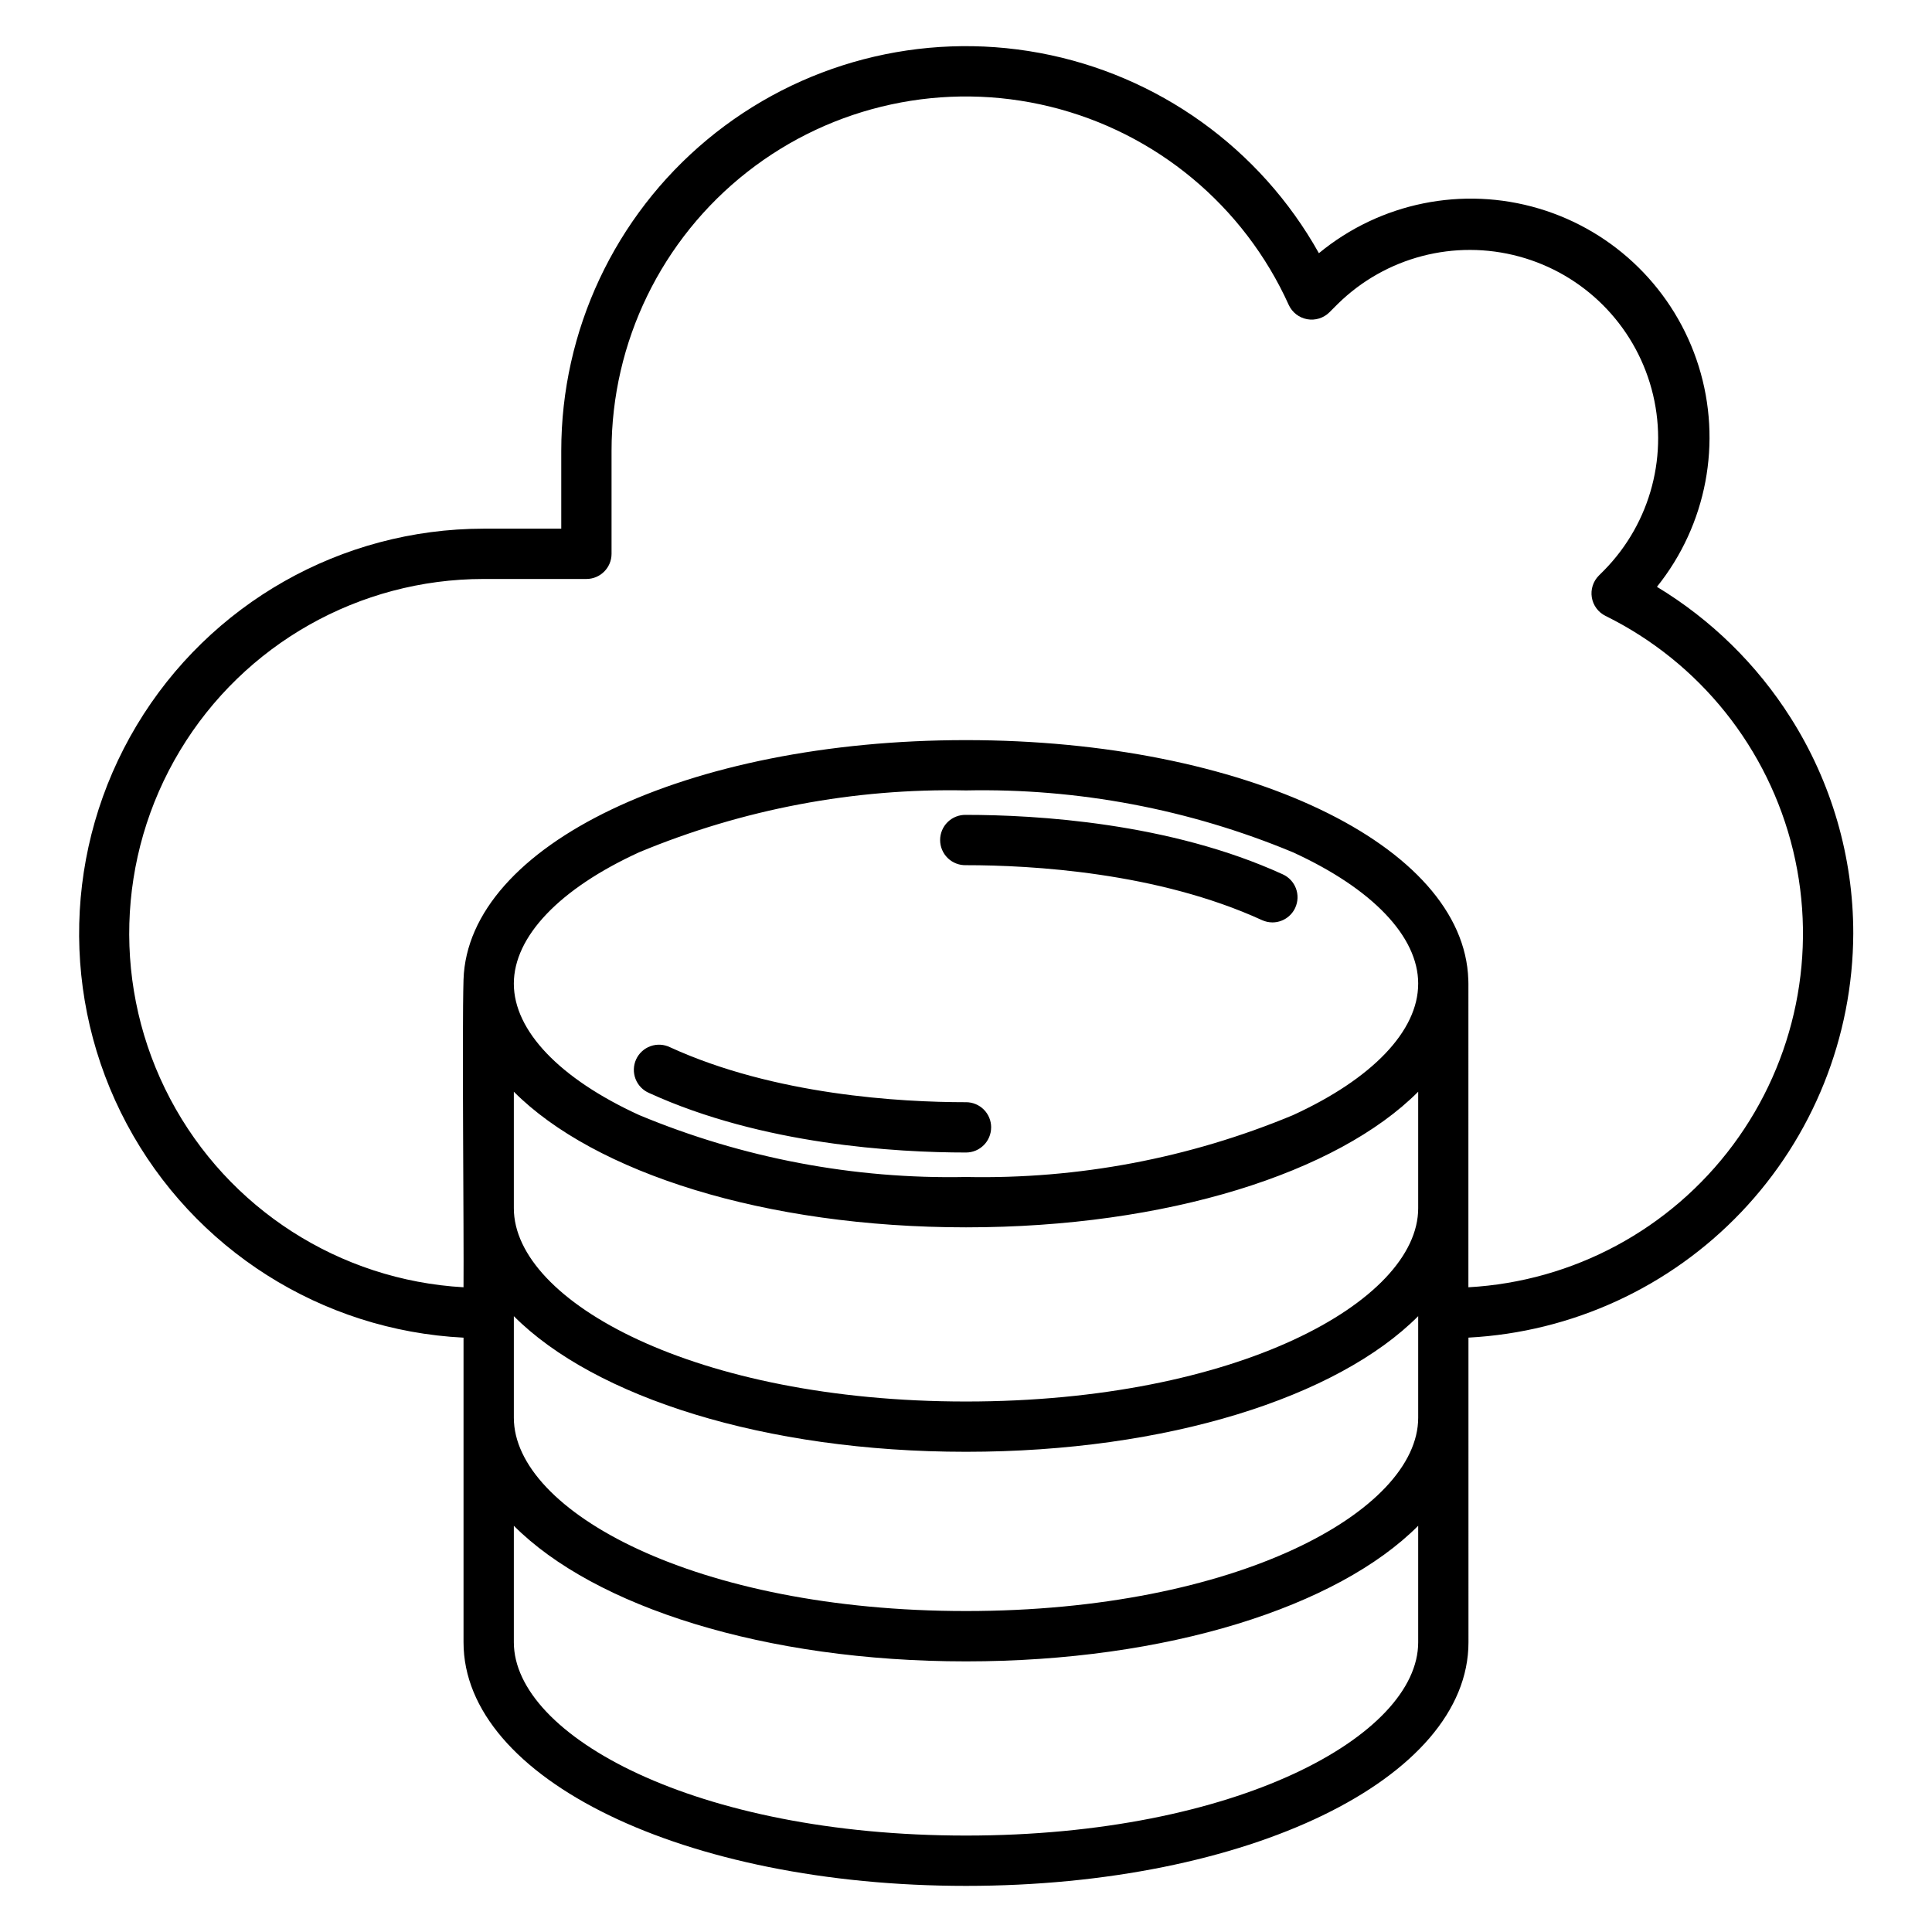 <?xml version="1.0" encoding="UTF-8"?>
<!-- Uploaded to: SVG Repo, www.svgrepo.com, Generator: SVG Repo Mixer Tools -->
<svg fill="#000000" width="800px" height="800px" version="1.1" viewBox="144 144 512 512" xmlns="http://www.w3.org/2000/svg">
 <path d="m406.66 442.76c0 3.684-2.981 6.668-6.66 6.668-18.504 0-54-2.059-83.969-15.77-1.656-0.703-2.957-2.047-3.606-3.727-0.648-1.676-0.594-3.547 0.152-5.184 0.75-1.633 2.129-2.898 3.824-3.504 1.691-0.605 3.559-0.5 5.176 0.293 27.672 12.664 61.008 14.562 78.426 14.562v-0.004c1.77 0 3.465 0.703 4.715 1.953s1.949 2.945 1.949 4.711zm80.602-58.207c-1.086 2.371-3.453 3.894-6.062 3.894-0.957-0.004-1.902-0.215-2.773-0.613-27.672-12.664-61.008-14.551-78.426-14.551-1.801 0.051-3.547-0.629-4.84-1.883-1.293-1.258-2.019-2.981-2.019-4.781 0-1.805 0.727-3.527 2.019-4.785 1.293-1.254 3.039-1.934 4.84-1.883 18.5 0 54 2.047 83.969 15.766h-0.004c1.609 0.734 2.859 2.078 3.477 3.734 0.617 1.66 0.551 3.492-0.188 5.102zm45.902 100.59-0.004-0.004c27.812-1.551 53.5-15.375 70.113-37.73 16.617-22.359 22.449-50.941 15.918-78.02-6.535-27.078-24.754-49.855-49.734-62.18-1.922-0.957-3.266-2.777-3.609-4.894-0.344-2.117 0.352-4.273 1.871-5.789l1.414-1.414c12.414-12.648 17.191-30.93 12.551-48.031-4.641-17.105-18-30.469-35.105-35.105-17.105-4.641-35.387 0.137-48.035 12.551l-2.231 2.231c-1.547 1.539-3.75 2.223-5.894 1.836-2.148-0.387-3.973-1.797-4.887-3.781-11.871-26.289-35.172-45.664-63.188-52.539-28.016-6.879-57.637-0.496-80.332 17.309-22.699 17.805-35.953 45.055-35.945 73.898v27.285c0 3.68-2.984 6.668-6.668 6.668h-27.281c-32.918 0.02-63.422 17.266-80.406 45.461-16.984 28.199-17.969 63.227-2.598 92.336 15.371 29.105 44.859 48.043 77.723 49.91 0.125-14.121-0.422-67.504 0-81.52 1.133-35.684 59.199-63.48 133.14-63.48 73.934 0 132.02 27.801 133.14 63.5 0 0.348 0.039 0.727 0.027 1.082l-0.004 80.418zm-133.16 145.3c-71.676 0-119.83-26.48-119.83-51.219v-30.879c21.395 21.465 66.488 35.938 119.83 35.938s98.438-14.477 119.83-35.938v30.879c0 24.742-48.156 51.219-119.83 51.219zm119.83-225.79c0-12.461-12.129-25.148-33.223-34.801h-0.004c-27.422-11.406-56.914-16.984-86.605-16.383-29.691-0.602-59.184 4.977-86.602 16.383-21.129 9.664-33.223 22.348-33.23 34.828 0 12.461 12.125 25.168 33.23 34.828 27.414 11.418 56.906 17.008 86.602 16.406 29.691 0.613 59.184-4.961 86.605-16.371 21.094-9.66 33.207-22.34 33.223-34.805v-0.07zm-239.66 88.148v26.922c0 24.742 48.156 51.219 119.83 51.219s119.82-26.473 119.83-51.219v-26.926c-21.395 21.469-66.488 35.945-119.83 35.945s-98.438-14.477-119.83-35.945zm239.66-28.602v-30.879c-21.395 21.465-66.488 35.938-119.83 35.938s-98.438-14.477-119.83-35.938v30.879c0 24.73 48.16 51.215 119.83 51.215s119.82-26.484 119.83-51.215zm63.273-164.69c13.191-16.43 17.34-38.344 11.062-58.453-6.277-20.113-22.152-35.777-42.344-41.789-20.191-6.012-42.051-1.574-58.305 11.832-15.555-27.812-42.68-47.258-74.008-53.07-31.332-5.812-63.625 2.613-88.125 22.992-24.496 20.379-38.66 50.598-38.648 82.461v20.617l-20.617 0.004c-37.668 0.035-72.555 19.828-91.91 52.141-19.355 32.316-20.344 72.414-2.606 105.64 17.742 33.23 51.613 54.715 89.234 56.609v80.734c0 36.191 58.508 64.551 133.16 64.551s133.16-28.359 133.16-64.551l-0.004-59.504v-21.242c27.465-1.449 53.336-13.352 72.301-33.273 18.965-19.918 29.582-46.34 29.68-73.844 0.008-20.262-5.766-40.105-16.637-57.207-8.961-14.129-21.082-25.992-35.402-34.648z" fill-rule="evenodd"/>
</svg>
